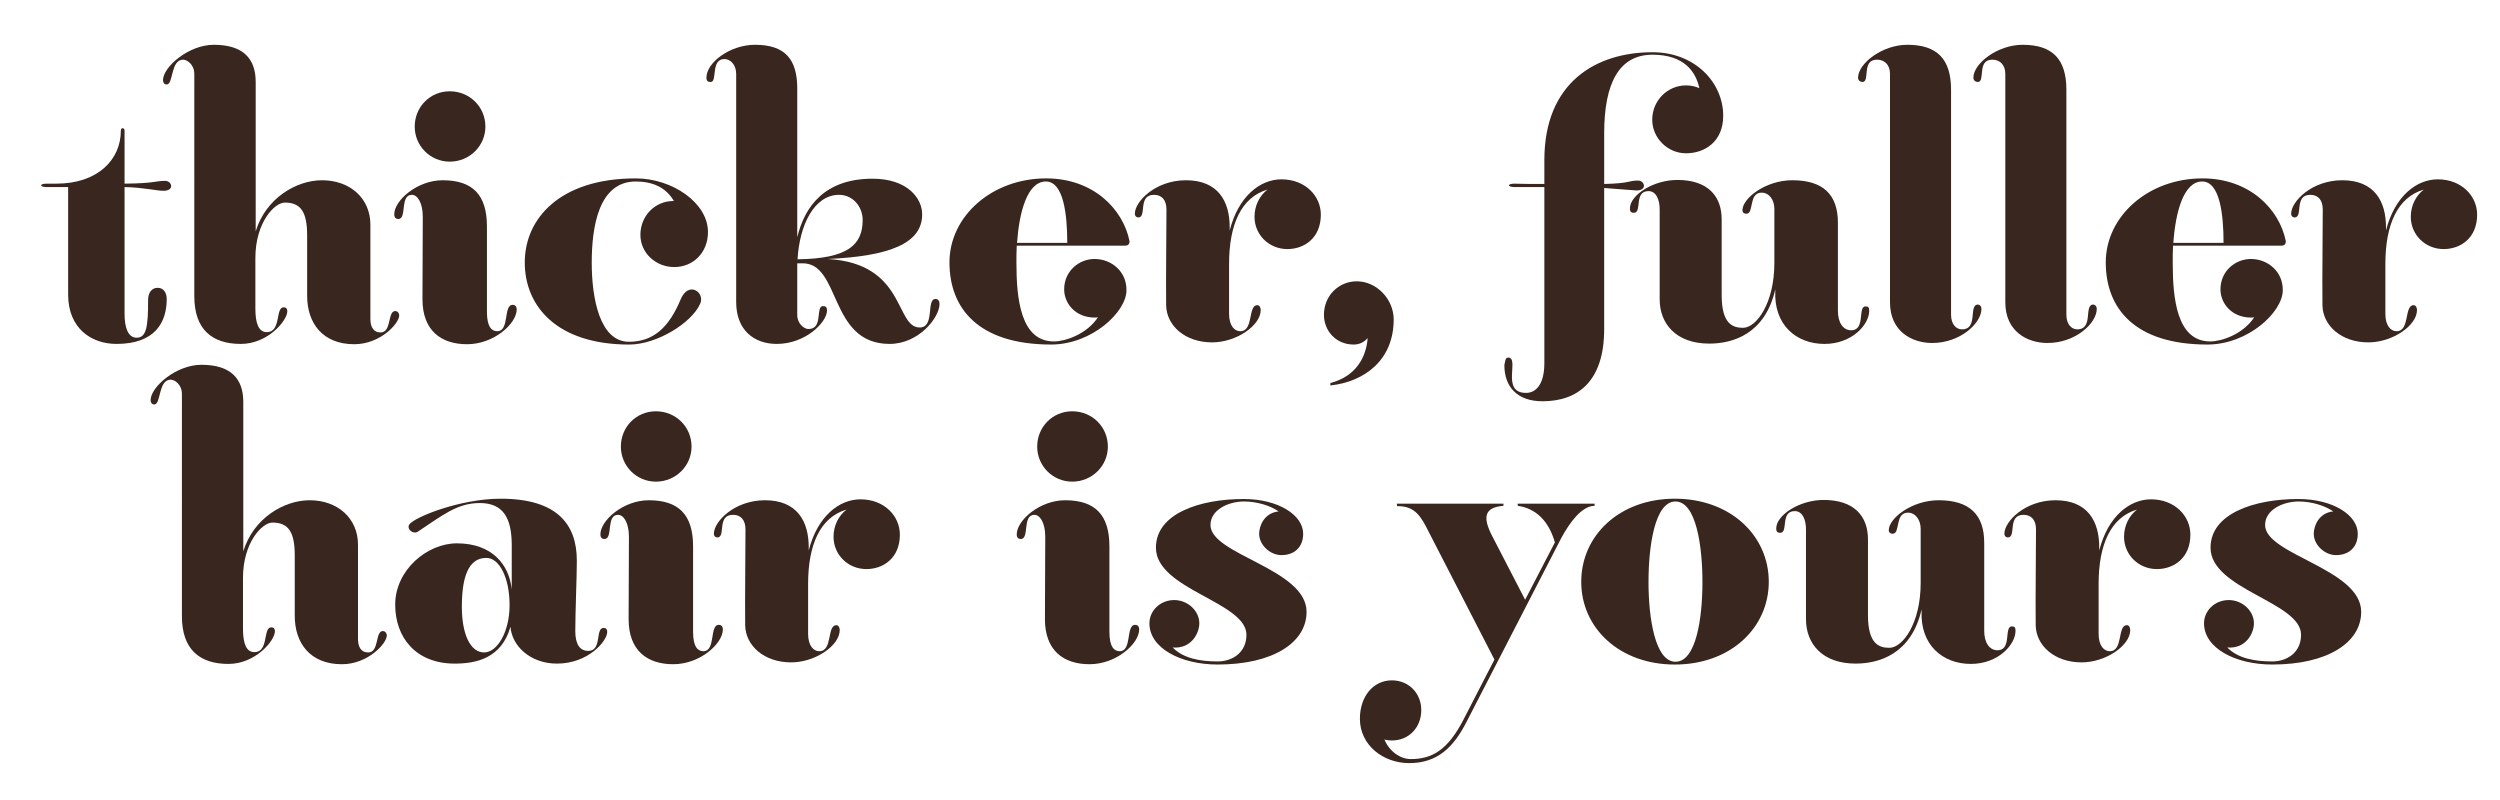 <?xml version="1.0" encoding="utf-8"?>
<!-- Generator: Adobe Illustrator 16.0.0, SVG Export Plug-In . SVG Version: 6.00 Build 0)  -->
<!DOCTYPE svg PUBLIC "-//W3C//DTD SVG 1.1//EN" "http://www.w3.org/Graphics/SVG/1.1/DTD/svg11.dtd">
<svg version="1.1" id="Layer_1" xmlns="http://www.w3.org/2000/svg" xmlns:xlink="http://www.w3.org/1999/xlink" x="0px" y="0px"
	 width="500px" height="160px" viewBox="-2 -1 500 160" enable-background="new -2 -1 500 160" xml:space="preserve">
<g enable-background="new    ">
	<path fill="#38261F" d="M11.629,57.927V36.414H7.351c-1.488,0-1.488-0.683-0.062-0.683h1.984c8.246,0,12.895-4.773,12.895-10.601
		c0-0.683,0.744-0.62,0.744,0v10.601c6.138-0.062,6.076-0.558,8.122-0.558c1.364,0,1.922,1.984-0.31,1.984
		c-1.488,0-4.092-0.683-7.812-0.744v25.356c0,2.728,0.682,4.773,2.418,4.773c1.984,0,2.294-2.294,2.294-7.563
		c0-1.488,0.744-2.418,1.922-2.418c1.116,0,1.798,0.93,1.798,2.232c0,4.711-2.356,8.989-10.043,8.989
		C16.216,67.784,11.629,64.622,11.629,57.927z"/>
	<path fill="#38261F" d="M59.429,58.175v-12.09c0-4.649-1.24-6.571-4.464-6.571c-2.046,0-5.89,3.968-5.89,11.098v10.105
		c0,3.037,0.682,4.711,2.294,4.711c2.914,0,1.674-4.959,3.348-4.959c0.372,0,0.744,0.124,0.744,0.806c0,1.798-3.844,6.51-9.299,6.51
		c-5.704,0-9.3-2.853-9.3-9.548V13.785c0-1.86-1.426-2.852-2.231-2.852c-2.542,0-1.922,4.959-3.286,4.959
		c-0.496,0-0.744-0.372-0.744-0.867c0-2.604,5.083-7.068,10.167-7.068c5.952,0,8.37,2.853,8.37,7.439v29.883
		c1.984-6.571,8.06-10.229,13.268-10.229c5.642,0,9.671,3.658,9.671,8.865v18.848c0,1.55,0.558,2.728,2.046,2.728
		c2.232,0,1.364-4.278,2.914-4.278c0.62,0,0.806,0.62,0.806,0.868c0,1.612-3.782,5.766-8.99,5.766
		C62.529,67.846,59.429,63.63,59.429,58.175z"/>
	<path fill="#38261F" d="M82.494,58.856l0.062-16.491c0-2.914-1.116-4.401-2.17-4.401c-2.479,0-0.93,4.836-2.728,4.836
		c-0.496,0-0.806-0.311-0.806-0.931c0-2.789,4.588-6.819,9.671-6.819c5.952,0,8.866,2.852,8.866,9.237v17.111
		c0,3.038,0.992,3.844,2.046,3.844c2.542,0,1.178-5.27,3.1-5.27c0.496,0,0.806,0.31,0.806,0.93c0,2.79-4.526,6.943-9.919,6.943
		C86.09,67.846,82.494,64.994,82.494,58.856z M80.944,24.324c0-3.968,3.1-7.067,7.006-7.067c3.968,0,7.129,3.1,7.129,7.067
		c0,3.844-3.162,7.006-7.129,7.006C84.044,31.33,80.944,28.168,80.944,24.324z"/>
	<path fill="#38261F" d="M102.953,51.479c0-8.741,7.005-16.801,22.195-16.801c7.315,0,14.445,4.897,14.445,10.726
		c0,4.092-2.914,7.006-6.757,7.006c-3.658,0-6.758-2.79-6.758-6.448c0-3.781,2.914-6.758,6.572-6.758h0.124
		c-1.612-2.789-4.34-3.905-7.625-3.905c-7.44,0-8.804,9.113-8.804,16.243s1.612,15.809,7.439,15.809
		c4.898,0,7.998-2.852,10.354-8.493c1.55-3.72,4.898-1.426,3.906,0.868c-1.674,3.844-8.679,8.184-14.197,8.184
		C109.339,67.908,102.953,60.221,102.953,51.479z"/>
	<path fill="#38261F" d="M145.237,59.414V13.785c0-1.86-1.178-2.976-2.355-2.976c-2.79,0-1.364,4.587-2.728,4.587
		c-0.496,0-0.868-0.123-0.868-0.867c0-2.977,4.65-6.572,9.733-6.572c5.952,0,8.432,2.853,8.432,8.742v29.758
		c1.488-6.199,5.518-11.717,15.065-11.717c6.943,0,9.919,3.905,9.919,7.129c0,5.766-6.386,8.37-18.909,8.928
		c15.685,0.868,13.453,13.701,18.413,13.701c3.1,0,1.24-5.703,3.162-5.703c0.558,0,0.806,0.434,0.806,0.991
		c0,2.729-4.154,7.998-9.981,7.998c-12.275,0-9.671-16.43-17.607-16.119h-0.868v10.291c0,1.86,1.426,2.853,2.232,2.853
		c3.038,0,1.364-4.588,2.914-4.588c0.434,0,0.806,0.124,0.806,0.867c0,2.356-4.278,6.696-10.043,6.696
		C148.709,67.784,145.237,64.932,145.237,59.414z M157.512,50.859c10.105-0.124,13.02-2.914,13.02-7.874
		c0-2.666-1.984-5.021-4.712-5.021C160.798,37.964,157.884,44.102,157.512,50.859z"/>
	<path fill="#38261F" d="M187.893,51.479c0-9.237,8.494-16.801,19.343-16.801c9.361,0,15.375,6.076,16.677,12.585
		c-0.062,0.372-0.062,0.868-0.93,0.868h-21.637c-0.062,1.178-0.062,2.356-0.062,3.41c0,7.13,0.806,15.747,7.501,15.747
		c2.17,0,6.51-1.364,8.804-4.836c-0.248,0.062-0.434,0.062-0.62,0.062c-3.968,0-6.138-2.914-6.138-5.642
		c0-3.658,2.976-6.076,6.076-6.076c3.41,0,6.448,2.542,6.386,6.262c0,4.34-6.944,10.85-15.065,10.85
		C193.721,67.908,187.893,60.717,187.893,51.479z M201.408,47.573h10.043c0-5.704-0.744-12.275-4.278-12.275
		C203.454,35.298,201.842,41.436,201.408,47.573z"/>
	<path fill="#38261F" d="M231.23,60.034c-0.062-6.386,0.062-13.019,0.062-19.156c0-1.86-0.93-2.914-2.479-2.914
		c-3.348,0-1.364,4.525-3.162,4.525c-0.31,0-0.682-0.248-0.682-0.744c0-2.418,4.092-6.695,10.229-6.695
		c6.324,0,8.804,4.092,8.742,9.609v0.435c1.736-6.82,6.076-10.229,10.353-10.229c4.712,0,7.874,3.285,7.874,7.067
		c0,4.649-3.286,6.882-6.696,6.882c-3.719,0-6.57-2.914-6.57-6.448c0-2.231,0.991-4.216,2.604-5.455
		c-5.27,1.55-7.688,7.005-7.688,14.879v9.981c0,2.418,1.116,3.472,2.232,3.472c2.728,0,1.488-5.208,3.409-5.208
		c0.435,0,0.683,0.435,0.683,0.992c0,3.038-4.836,6.447-9.733,6.447C235.012,67.474,231.292,64.126,231.23,60.034z"/>
	<path fill="#38261F" d="M264.092,75.596c5.27-1.364,7.191-5.394,7.439-8.989c-0.62,0.743-1.551,1.302-2.79,1.302
		c-3.596,0-5.952-2.79-5.952-5.952c0-3.781,2.914-6.695,6.572-6.695c3.968,0,7.377,3.596,7.377,7.626
		c0,8.183-5.889,12.461-12.646,13.205C264.029,75.905,264.092,75.72,264.092,75.596z"/>
	<path fill="#38261F" d="M318.836,36.6v28.209c0,10.539-5.332,14.444-12.338,14.444c-5.083,0-7.625-2.913-7.625-7.253
		c0.186-0.62,0.124-1.488,0.744-1.488c2.418,0-1.551,7.067,3.596,7.067c1.859,0,3.658-1.55,3.658-5.951V36.414h-5.952
		c-1.487,0-1.487-0.683-0.062-0.683c1.549,0.062,3.719,0.062,6.014,0.062v-4.773c0-15.562,10.354-21.575,21.637-21.575
		c8.493,0,14.135,6.075,14.135,12.709c0,5.146-3.658,7.502-7.439,7.502c-3.72,0-6.758-3.1-6.758-6.695
		c0-3.844,3.038-6.882,6.758-6.882c0.93,0,1.859,0.186,2.666,0.558c-0.682-3.224-2.977-6.695-9.361-6.695
		c-6.635,0-9.672,5.579-9.672,15.747v10.105c5.332-0.124,4.773-0.682,6.758-0.682c1.363,0,1.922,1.983-0.311,1.983L318.836,36.6z"/>
	<path fill="#38261F" d="M329.934,58.856V41.125c0.062-2.231-0.743-3.905-2.23-3.905c-2.977,0-1.24,4.34-2.914,4.34
		c-0.683,0-0.807-0.372-0.807-0.868c0-2.666,4.65-5.703,9.486-5.703c6.137,0,8.865,3.285,8.865,7.873v15.189
		c0,5.766,2.231,6.51,4.277,6.51c2.666,0,6.262-4.898,6.262-12.958V40.754c0-1.798-1.055-3.225-2.542-3.225
		c-2.666,0-1.487,4.216-3.038,4.216c-0.558,0-0.806-0.31-0.806-0.682c0-2.418,4.649-6.014,9.981-6.014
		c6.138,0,9.113,2.852,9.113,8.493V61.15c0,2.418,1.055,3.905,2.666,3.905c2.914,0,1.24-4.773,2.852-4.773
		c0.496,0,0.744,0.124,0.744,0.868c0,2.79-3.472,6.634-8.928,6.634c-5.703,0-10.167-3.844-9.857-10.602v-0.31
		c-2.045,8.989-8.555,10.849-13.205,10.849C333.158,67.722,329.934,63.692,329.934,58.856z"/>
	<path fill="#38261F" d="M376,59.477V13.785c0-1.86-1.115-2.852-2.604-2.852c-3.162,0-1.303,4.463-2.914,4.463
		c-0.186,0-0.867-0.123-0.867-0.867c0-2.79,4.773-6.572,9.857-6.572c5.951,0,8.74,2.853,8.74,8.99v45.009
		c0,1.86,0.992,2.914,2.17,2.914c3.348,0,1.24-4.96,3.225-4.96c0.062,0,0.682,0.124,0.682,0.868c0,2.852-4.216,6.819-9.857,6.819
		C380.402,67.598,376,65.304,376,59.477z"/>
	<path fill="#38261F" d="M399.063,59.477V13.785c0-1.86-1.116-2.852-2.604-2.852c-3.162,0-1.302,4.463-2.914,4.463
		c-0.187,0-0.868-0.123-0.868-0.867c0-2.79,4.773-6.572,9.857-6.572c5.952,0,8.742,2.853,8.742,8.99v45.009
		c0,1.86,0.992,2.914,2.17,2.914c3.348,0,1.239-4.96,3.223-4.96c0.062,0,0.683,0.124,0.683,0.868c0,2.852-4.216,6.819-9.857,6.819
		C403.465,67.598,399.063,65.304,399.063,59.477z"/>
	<path fill="#38261F" d="M419.152,51.479c0-9.237,8.493-16.801,19.342-16.801c9.361,0,15.375,6.076,16.678,12.585
		c-0.062,0.372-0.062,0.868-0.93,0.868h-21.637c-0.062,1.178-0.062,2.356-0.062,3.41c0,7.13,0.807,15.747,7.502,15.747
		c2.17,0,6.51-1.364,8.803-4.836c-0.248,0.062-0.434,0.062-0.619,0.062c-3.969,0-6.139-2.914-6.139-5.642
		c0-3.658,2.977-6.076,6.076-6.076c3.41,0,6.447,2.542,6.386,6.262c0,4.34-6.944,10.85-15.065,10.85
		C424.979,67.908,419.152,60.717,419.152,51.479z M432.667,47.573h10.044c0-5.704-0.744-12.275-4.278-12.275
		C434.713,35.298,433.102,41.436,432.667,47.573z"/>
	<path fill="#38261F" d="M462.489,60.034c-0.062-6.386,0.062-13.019,0.062-19.156c0-1.86-0.93-2.914-2.479-2.914
		c-3.349,0-1.365,4.525-3.162,4.525c-0.311,0-0.682-0.248-0.682-0.744c0-2.418,4.092-6.695,10.229-6.695
		c6.324,0,8.804,4.092,8.742,9.609v0.435c1.735-6.82,6.075-10.229,10.354-10.229c4.711,0,7.873,3.285,7.873,7.067
		c0,4.649-3.286,6.882-6.695,6.882c-3.721,0-6.572-2.914-6.572-6.448c0-2.231,0.992-4.216,2.604-5.455
		c-5.27,1.55-7.688,7.005-7.688,14.879v9.981c0,2.418,1.117,3.472,2.232,3.472c2.729,0,1.488-5.208,3.41-5.208
		c0.434,0,0.682,0.435,0.682,0.992c0,3.038-4.836,6.447-9.733,6.447C466.271,67.474,462.551,64.126,462.489,60.034z"/>
</g>
<g enable-background="new    ">
	<path fill="#38261F" d="M56.95,122.175v-12.09c0-4.649-1.24-6.571-4.464-6.571c-2.046,0-5.89,3.968-5.89,11.098v10.105
		c0,3.037,0.682,4.711,2.294,4.711c2.914,0,1.674-4.959,3.348-4.959c0.372,0,0.744,0.124,0.744,0.806c0,1.798-3.844,6.51-9.299,6.51
		c-5.704,0-9.3-2.853-9.3-9.548V77.785c0-1.86-1.426-2.852-2.231-2.852c-2.542,0-1.922,4.959-3.286,4.959
		c-0.496,0-0.744-0.372-0.744-0.867c0-2.604,5.083-7.068,10.167-7.068c5.952,0,8.37,2.853,8.37,7.439v29.883
		c1.984-6.571,8.06-10.229,13.268-10.229c5.642,0,9.671,3.658,9.671,8.865v18.848c0,1.55,0.558,2.728,2.046,2.728
		c2.232,0,1.364-4.278,2.914-4.278c0.62,0,0.806,0.62,0.806,0.868c0,1.612-3.782,5.766-8.99,5.766
		C60.05,131.846,56.95,127.63,56.95,122.175z"/>
	<path fill="#38261F" d="M77.039,119.942c0-6.943,6.386-12.275,12.337-12.275c7.067,0,10.477,4.278,10.973,9.238v-8.866
		c0-5.394-1.674-8.432-6.386-8.432c-4.587,0-7.563,2.542-12.461,5.766c-0.434,0.248-0.992,0.124-1.364-0.186s-0.558-0.806-0.31-1.24
		c0.806-1.426,10.105-5.207,18.289-5.207c11.345,0,15.251,5.146,15.251,12.398c0,3.162-0.31,10.478-0.31,14.073
		c0,2.666,0.93,3.968,2.604,3.968c2.79,0,1.364-4.587,3.038-4.587c0.372,0,0.744,0.124,0.744,0.806
		c0,1.798-3.782,6.323-10.043,6.323c-5.394,0-9.052-3.596-9.3-7.377c-1.798,6.323-6.881,7.377-11.159,7.377
		C81.131,131.722,77.039,126.452,77.039,119.942z M99.916,120.005c0-5.332-1.984-9.424-4.649-9.424
		c-3.658,0-4.898,3.968-4.898,9.796c0,5.27,1.612,9.113,4.464,9.113C97.374,129.49,99.916,125.522,99.916,120.005z"/>
	<path fill="#38261F" d="M123.724,122.856l0.062-16.491c0-2.914-1.116-4.401-2.17-4.401c-2.479,0-0.93,4.836-2.728,4.836
		c-0.496,0-0.806-0.311-0.806-0.931c0-2.789,4.588-6.819,9.671-6.819c5.952,0,8.866,2.852,8.866,9.237v17.111
		c0,3.038,0.992,3.844,2.046,3.844c2.542,0,1.178-5.27,3.1-5.27c0.496,0,0.806,0.31,0.806,0.93c0,2.79-4.526,6.943-9.919,6.943
		C127.32,131.846,123.724,128.994,123.724,122.856z M122.174,88.324c0-3.968,3.1-7.067,7.006-7.067c3.968,0,7.129,3.1,7.129,7.067
		c0,3.844-3.162,7.006-7.129,7.006C125.274,95.33,122.174,92.168,122.174,88.324z"/>
	<path fill="#38261F" d="M147.035,124.034c-0.062-6.386,0.062-13.019,0.062-19.156c0-1.86-0.93-2.914-2.479-2.914
		c-3.348,0-1.364,4.525-3.162,4.525c-0.31,0-0.682-0.248-0.682-0.744c0-2.418,4.091-6.695,10.229-6.695
		c6.324,0,8.804,4.092,8.742,9.609v0.435c1.736-6.82,6.076-10.229,10.354-10.229c4.711,0,7.874,3.285,7.874,7.067
		c0,4.649-3.286,6.882-6.696,6.882c-3.72,0-6.572-2.914-6.572-6.448c0-2.231,0.992-4.216,2.604-5.455
		c-5.27,1.55-7.688,7.005-7.688,14.879v9.981c0,2.418,1.116,3.472,2.232,3.472c2.728,0,1.488-5.208,3.41-5.208
		c0.434,0,0.682,0.435,0.682,0.992c0,3.038-4.836,6.447-9.733,6.447C150.817,131.474,147.097,128.126,147.035,124.034z"/>
	<path fill="#38261F" d="M206.989,122.856l0.062-16.491c0-2.914-1.116-4.401-2.17-4.401c-2.479,0-0.93,4.836-2.728,4.836
		c-0.496,0-0.806-0.311-0.806-0.931c0-2.789,4.588-6.819,9.671-6.819c5.952,0,8.866,2.852,8.866,9.237v17.111
		c0,3.038,0.992,3.844,2.046,3.844c2.542,0,1.178-5.27,3.1-5.27c0.496,0,0.806,0.31,0.806,0.93c0,2.79-4.526,6.943-9.919,6.943
		C210.585,131.846,206.989,128.994,206.989,122.856z M205.439,88.324c0-3.968,3.1-7.067,7.006-7.067c3.968,0,7.129,3.1,7.129,7.067
		c0,3.844-3.162,7.006-7.129,7.006C208.539,95.33,205.439,92.168,205.439,88.324z"/>
	<path fill="#38261F" d="M227.883,123.662c0-2.479,2.108-4.649,4.959-4.649c2.728,0,5.022,2.17,5.022,4.649
		c0,1.922-1.55,5.146-5.332,4.836c2.108,2.17,5.456,2.79,8.99,2.79c2.914,0,5.766-1.736,5.766-5.332
		c0-6.571-18.103-9.051-18.103-17.421c0-6.819,8.742-9.733,17.545-9.733c6.944,0,11.903,3.224,11.903,6.943
		c0,2.79-1.859,4.278-4.34,4.278c-2.294,0-4.463-2.046-4.463-4.278c0-1.363,0.867-4.153,3.905-4.464
		c-1.736-1.178-4.34-1.983-6.944-1.983c-3.038,0-6.696,1.612-6.696,4.712c0,5.951,19.219,8.741,19.219,17.358
		c0,6.138-6.695,10.54-17.792,10.54C234.144,131.908,227.883,128.622,227.883,123.662z"/>
	<path fill="#38261F" d="M269.98,142.758c0-4.464,2.666-7.688,6.386-7.688c3.472,0,5.89,2.666,5.89,5.952
		c0,3.41-2.418,6.075-5.89,6.075c-0.434,0-0.991-0.062-1.487-0.186c0.992,2.355,3.161,3.905,5.27,3.905
		c4.215,0,7.439-1.735,10.663-8.121l6.075-11.779l-13.08-25.419c-1.551-3.1-2.729-5.331-6.387-5.27l-0.062-0.496h21.327v0.435
		c-3.969,0.31-4.092,2.418-2.295,5.951l6.635,12.834l5.951-11.47c-1.24-4.34-3.844-6.819-7.439-7.315
		c0.124-0.187-0.062-0.248,0-0.435h15.375v0.435c-2.48,0-4.898,3.161-6.695,6.51l-18.848,36.577
		c-2.604,5.146-5.827,8.37-11.531,8.37C274.631,151.623,269.98,148.027,269.98,142.758z"/>
	<path fill="#38261F" d="M314.248,115.354c0-9.237,7.626-16.614,18.723-16.614c11.098,0,18.785,7.377,18.785,16.614
		c0,9.238-7.688,16.554-18.785,16.554C321.874,131.908,314.248,124.593,314.248,115.354z M338.489,115.417
		c0-7.13-1.24-16.119-5.394-16.119c-4.154,0-5.395,8.989-5.395,16.119s1.303,15.933,5.395,15.933
		C337.249,131.35,338.489,122.547,338.489,115.417z"/>
	<path fill="#38261F" d="M359.197,122.856v-17.731c0.062-2.231-0.744-3.905-2.232-3.905c-2.976,0-1.24,4.34-2.914,4.34
		c-0.682,0-0.806-0.372-0.806-0.868c0-2.666,4.649-5.703,9.485-5.703c6.139,0,8.865,3.285,8.865,7.873v15.189
		c0,5.766,2.232,6.51,4.278,6.51c2.666,0,6.262-4.898,6.262-12.958v-10.849c0-1.798-1.054-3.225-2.542-3.225
		c-2.666,0-1.488,4.216-3.037,4.216c-0.559,0-0.807-0.31-0.807-0.682c0-2.418,4.65-6.014,9.981-6.014
		c6.138,0,9.113,2.852,9.113,8.493v17.607c0,2.418,1.054,3.905,2.666,3.905c2.914,0,1.239-4.773,2.853-4.773
		c0.495,0,0.743,0.124,0.743,0.868c0,2.79-3.472,6.634-8.927,6.634c-5.704,0-10.168-3.844-9.857-10.602v-0.31
		c-2.047,8.989-8.557,10.849-13.206,10.849C362.421,131.722,359.197,127.692,359.197,122.856z"/>
	<path fill="#38261F" d="M405.139,124.034c-0.062-6.386,0.062-13.019,0.062-19.156c0-1.86-0.93-2.914-2.48-2.914
		c-3.348,0-1.363,4.525-3.162,4.525c-0.31,0-0.682-0.248-0.682-0.744c0-2.418,4.092-6.695,10.229-6.695
		c6.323,0,8.804,4.092,8.741,9.609v0.435c1.736-6.82,6.076-10.229,10.354-10.229c4.712,0,7.874,3.285,7.874,7.067
		c0,4.649-3.286,6.882-6.696,6.882c-3.719,0-6.571-2.914-6.571-6.448c0-2.231,0.992-4.216,2.604-5.455
		c-5.27,1.55-7.688,7.005-7.688,14.879v9.981c0,2.418,1.115,3.472,2.231,3.472c2.728,0,1.487-5.208,3.409-5.208
		c0.435,0,0.683,0.435,0.683,0.992c0,3.038-4.836,6.447-9.733,6.447C408.921,131.474,405.201,128.126,405.139,124.034z"/>
	<path fill="#38261F" d="M438.805,123.662c0-2.479,2.108-4.649,4.96-4.649c2.728,0,5.022,2.17,5.022,4.649
		c0,1.922-1.551,5.146-5.332,4.836c2.107,2.17,5.455,2.79,8.989,2.79c2.913,0,5.766-1.736,5.766-5.332
		c0-6.571-18.103-9.051-18.103-17.421c0-6.819,8.741-9.733,17.545-9.733c6.943,0,11.902,3.224,11.902,6.943
		c0,2.79-1.859,4.278-4.34,4.278c-2.293,0-4.463-2.046-4.463-4.278c0-1.363,0.867-4.153,3.906-4.464
		c-1.736-1.178-4.34-1.983-6.944-1.983c-3.038,0-6.696,1.612-6.696,4.712c0,5.951,19.22,8.741,19.22,17.358
		c0,6.138-6.696,10.54-17.793,10.54C445.066,131.908,438.805,128.622,438.805,123.662z"/>
</g>
</svg>
